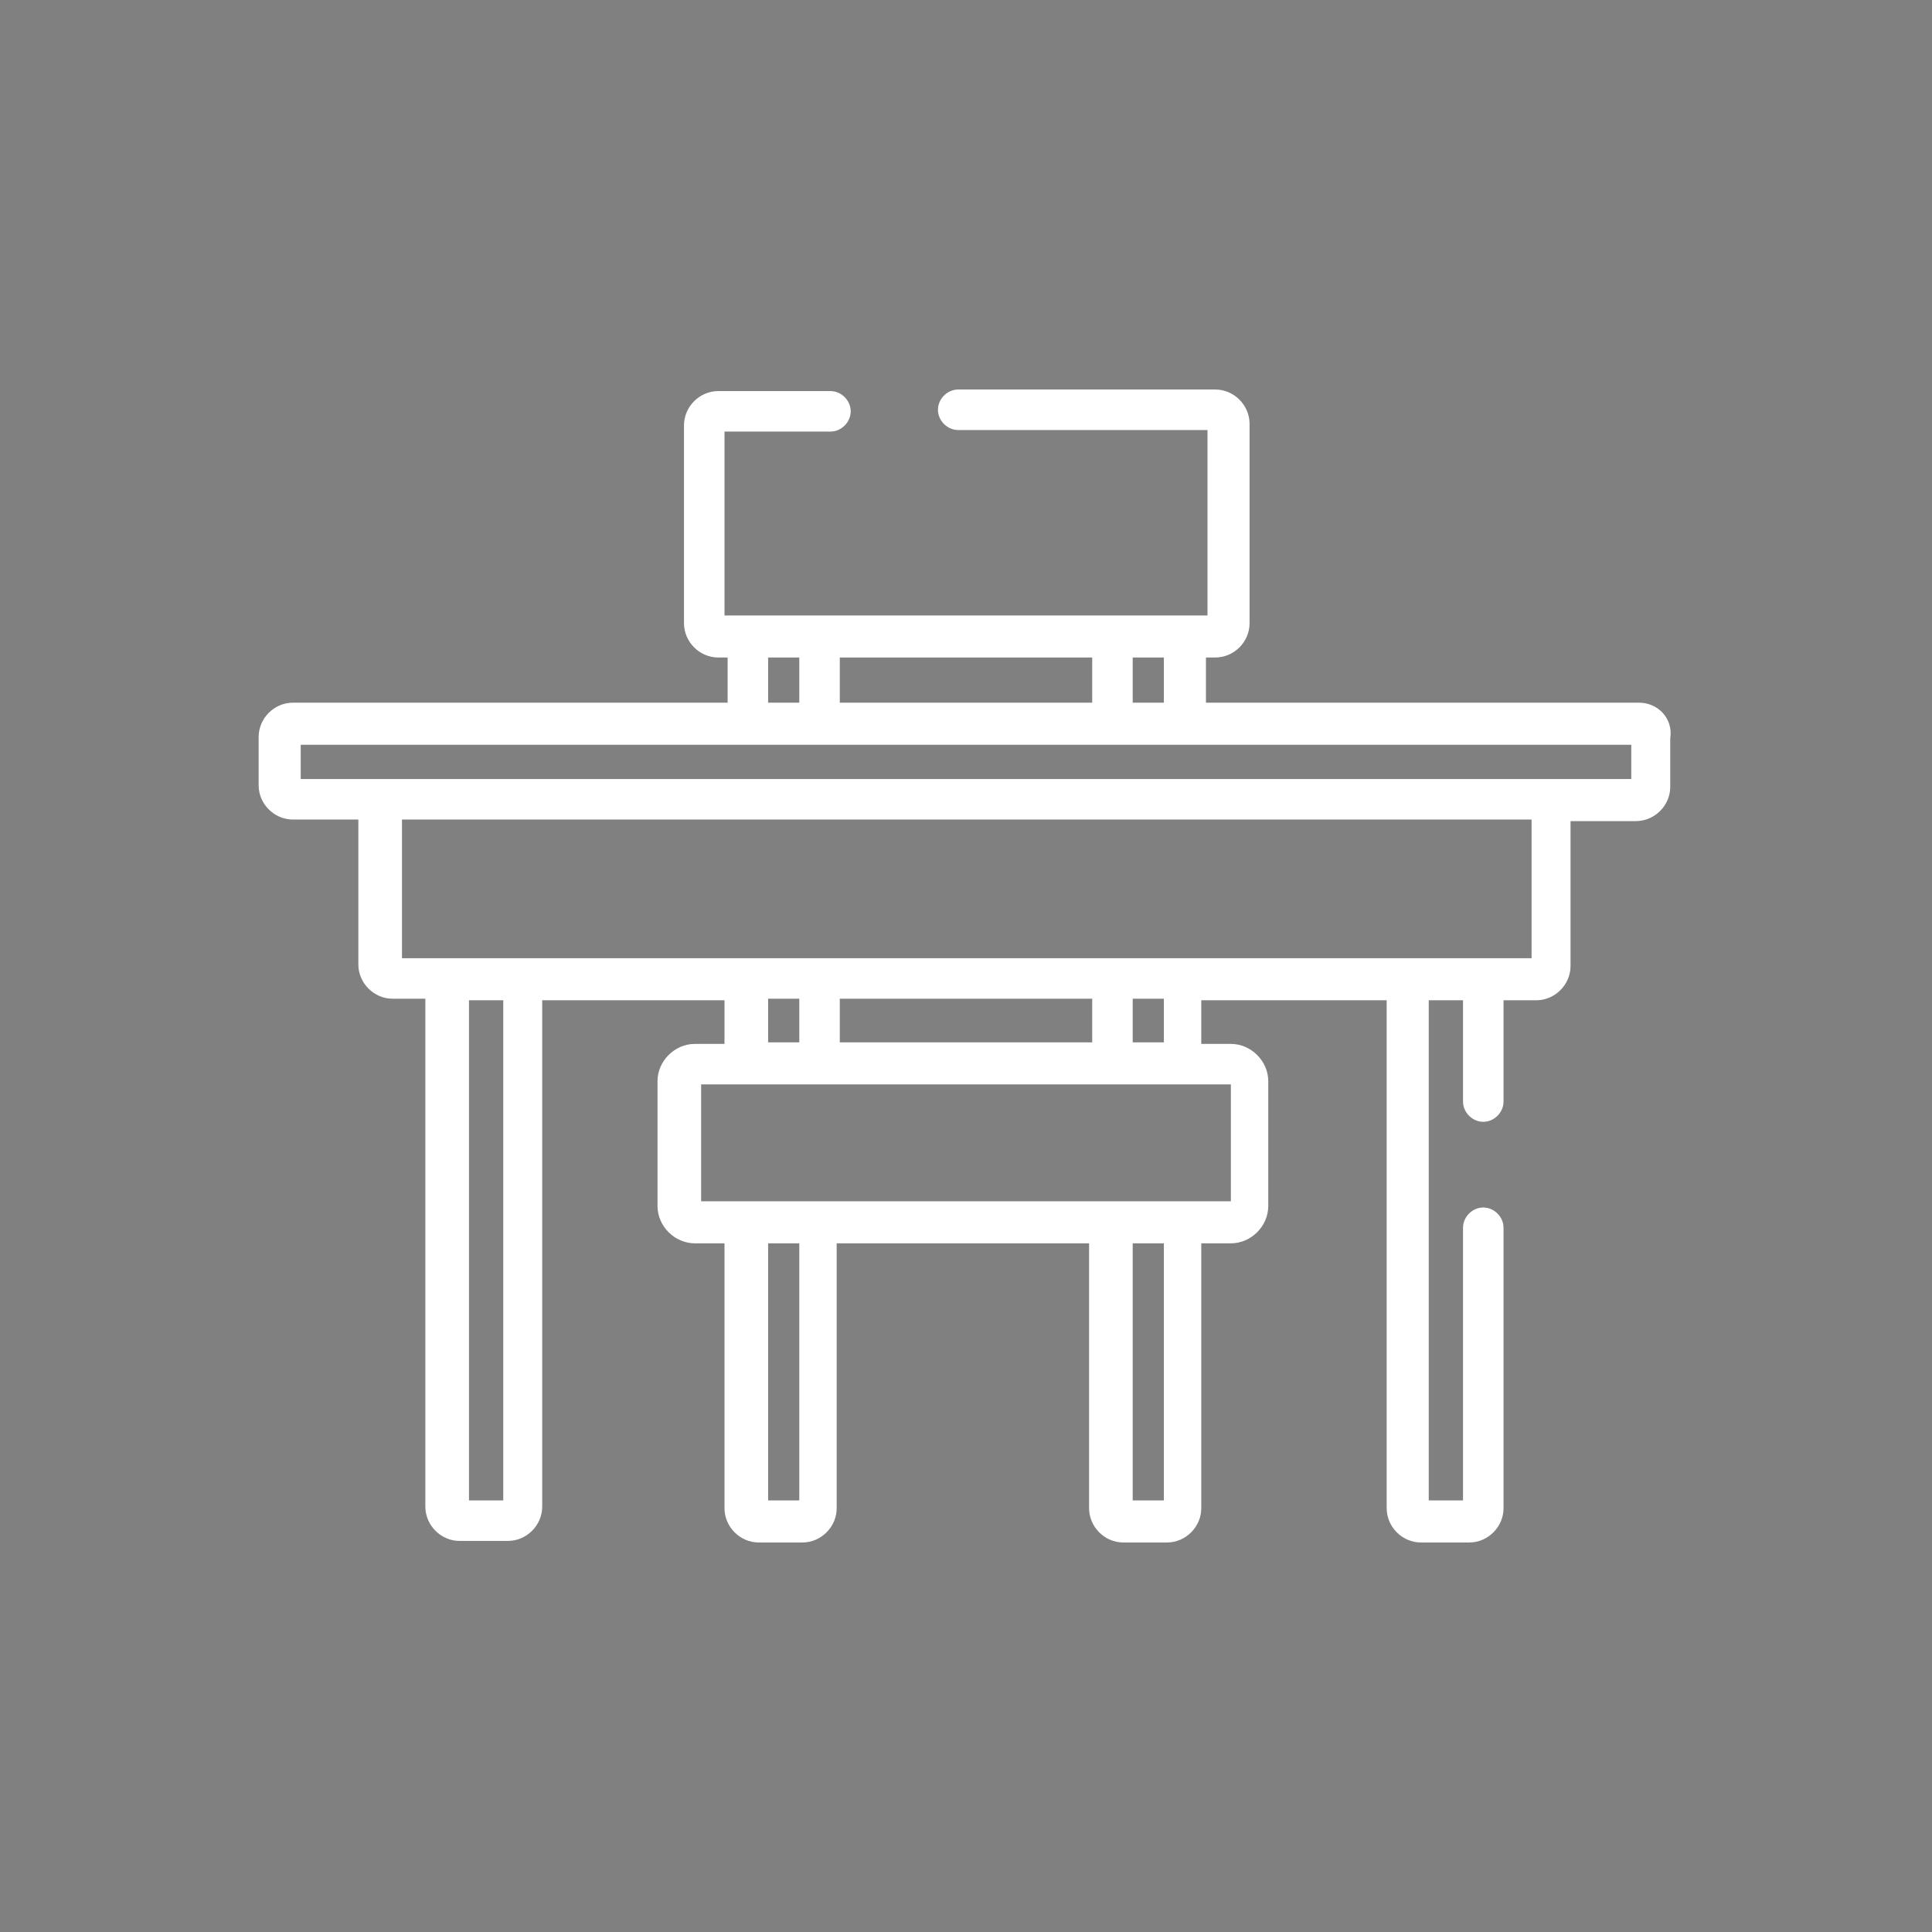<?xml version="1.0" encoding="utf-8"?>
<!-- Generator: Adobe Illustrator 21.0.2, SVG Export Plug-In . SVG Version: 6.00 Build 0)  -->
<svg version="1.1" id="圖層_1" xmlns="http://www.w3.org/2000/svg" xmlns:xlink="http://www.w3.org/1999/xlink" x="0px" y="0px"
	 viewBox="0 0 124 124" style="enable-background:new 0 0 124 124;" xml:space="preserve">
<rect x="0" y="0" width="124" height="124" fill="#808080" stroke="none"/>
<style type="text/css">
	.st0{fill:#041A64;}
	.st1{fill:#FFFFFF;}
</style>
<circle class="st0" cx="-91.9" cy="61.6" r="62"/>
<g>
	<g>
		<g>
			<path class="st1" d="M105.2,45.1H77.4v-2.9h0.6c1.2,0,2.2-1,2.2-2.2V27.2c0-1.2-1-2.2-2.2-2.2H61.5c-0.7,0-1.3,0.6-1.3,1.3
				c0,0.7,0.6,1.3,1.3,1.3h16v11.9H76h-4.6H52.6H48h-1.5V27.7h6.8c0.7,0,1.3-0.6,1.3-1.3c0-0.7-0.6-1.3-1.3-1.3h-7.2
				c-1.2,0-2.2,1-2.2,2.2V40c0,1.2,1,2.2,2.2,2.2h0.6v2.9H18.8c-1.2,0-2.2,1-2.2,2.2v3.1c0,1.2,1,2.2,2.2,2.2h4.2v9.3
				c0,1.2,1,2.2,2.2,2.2h2.1v32.6c0,1.2,1,2.2,2.2,2.2h3.1c1.2,0,2.2-1,2.2-2.2V64.2h11.7v2.8h-1.9c-1.3,0-2.4,1.1-2.4,2.4v8
				c0,1.3,1.1,2.4,2.4,2.4h1.9v17c0,1.2,1,2.2,2.2,2.2h2.8c1.2,0,2.2-1,2.2-2.2v-17h16.2v17c0,1.2,1,2.2,2.2,2.2h2.8
				c1.2,0,2.2-1,2.2-2.2v-17h1.9c1.3,0,2.4-1.1,2.4-2.4v-8c0-1.3-1.1-2.4-2.4-2.4h-1.9v-2.8H89v32.6c0,1.2,1,2.2,2.2,2.2h3.1
				c1.2,0,2.2-1,2.2-2.2v-18c0-0.7-0.6-1.3-1.3-1.3c-0.7,0-1.3,0.6-1.3,1.3v17.5h-2.2V64.2h2.2v6.5c0,0.7,0.6,1.3,1.3,1.3
				c0.7,0,1.3-0.6,1.3-1.3v-6.5h2.1c1.2,0,2.2-1,2.2-2.2v-9.3h4.2c1.2,0,2.2-1,2.2-2.2v-3.1C107.4,46.1,106.4,45.1,105.2,45.1z
				 M72.7,42.2h2v2.9h-2V42.2z M53.9,42.2L53.9,42.2h16.2v2.9H53.9L53.9,42.2L53.9,42.2z M49.3,42.2h2v2.9h-2V42.2z M32.3,96.3
				L32.3,96.3h-2.2V64.2h2.2V96.3z M51.3,96.3h-2V79.8h2V96.3z M74.7,96.3h-2V79.8h2V96.3z M79,69.6v7.5h-3h-4.6H52.6H48h-3v-7.5h3
				h4.6h18.8H76L79,69.6L79,69.6z M49.3,66.9v-2.8h2v2.8H49.3z M53.9,66.9v-2.8h16.2v2.8H53.9z M72.7,66.9v-2.8h2v2.8H72.7z
				 M95.2,61.5h-4.9H76h-4.6H52.6H48H33.7h-4.9h-3v-8.9h72.5v8.9H95.2z M104.7,50h-5.1H24.4h-5.1v-2.2H48h4.6h18.8H76h28.7V50z"/>
		</g>
	</g>
</g>
</svg>
